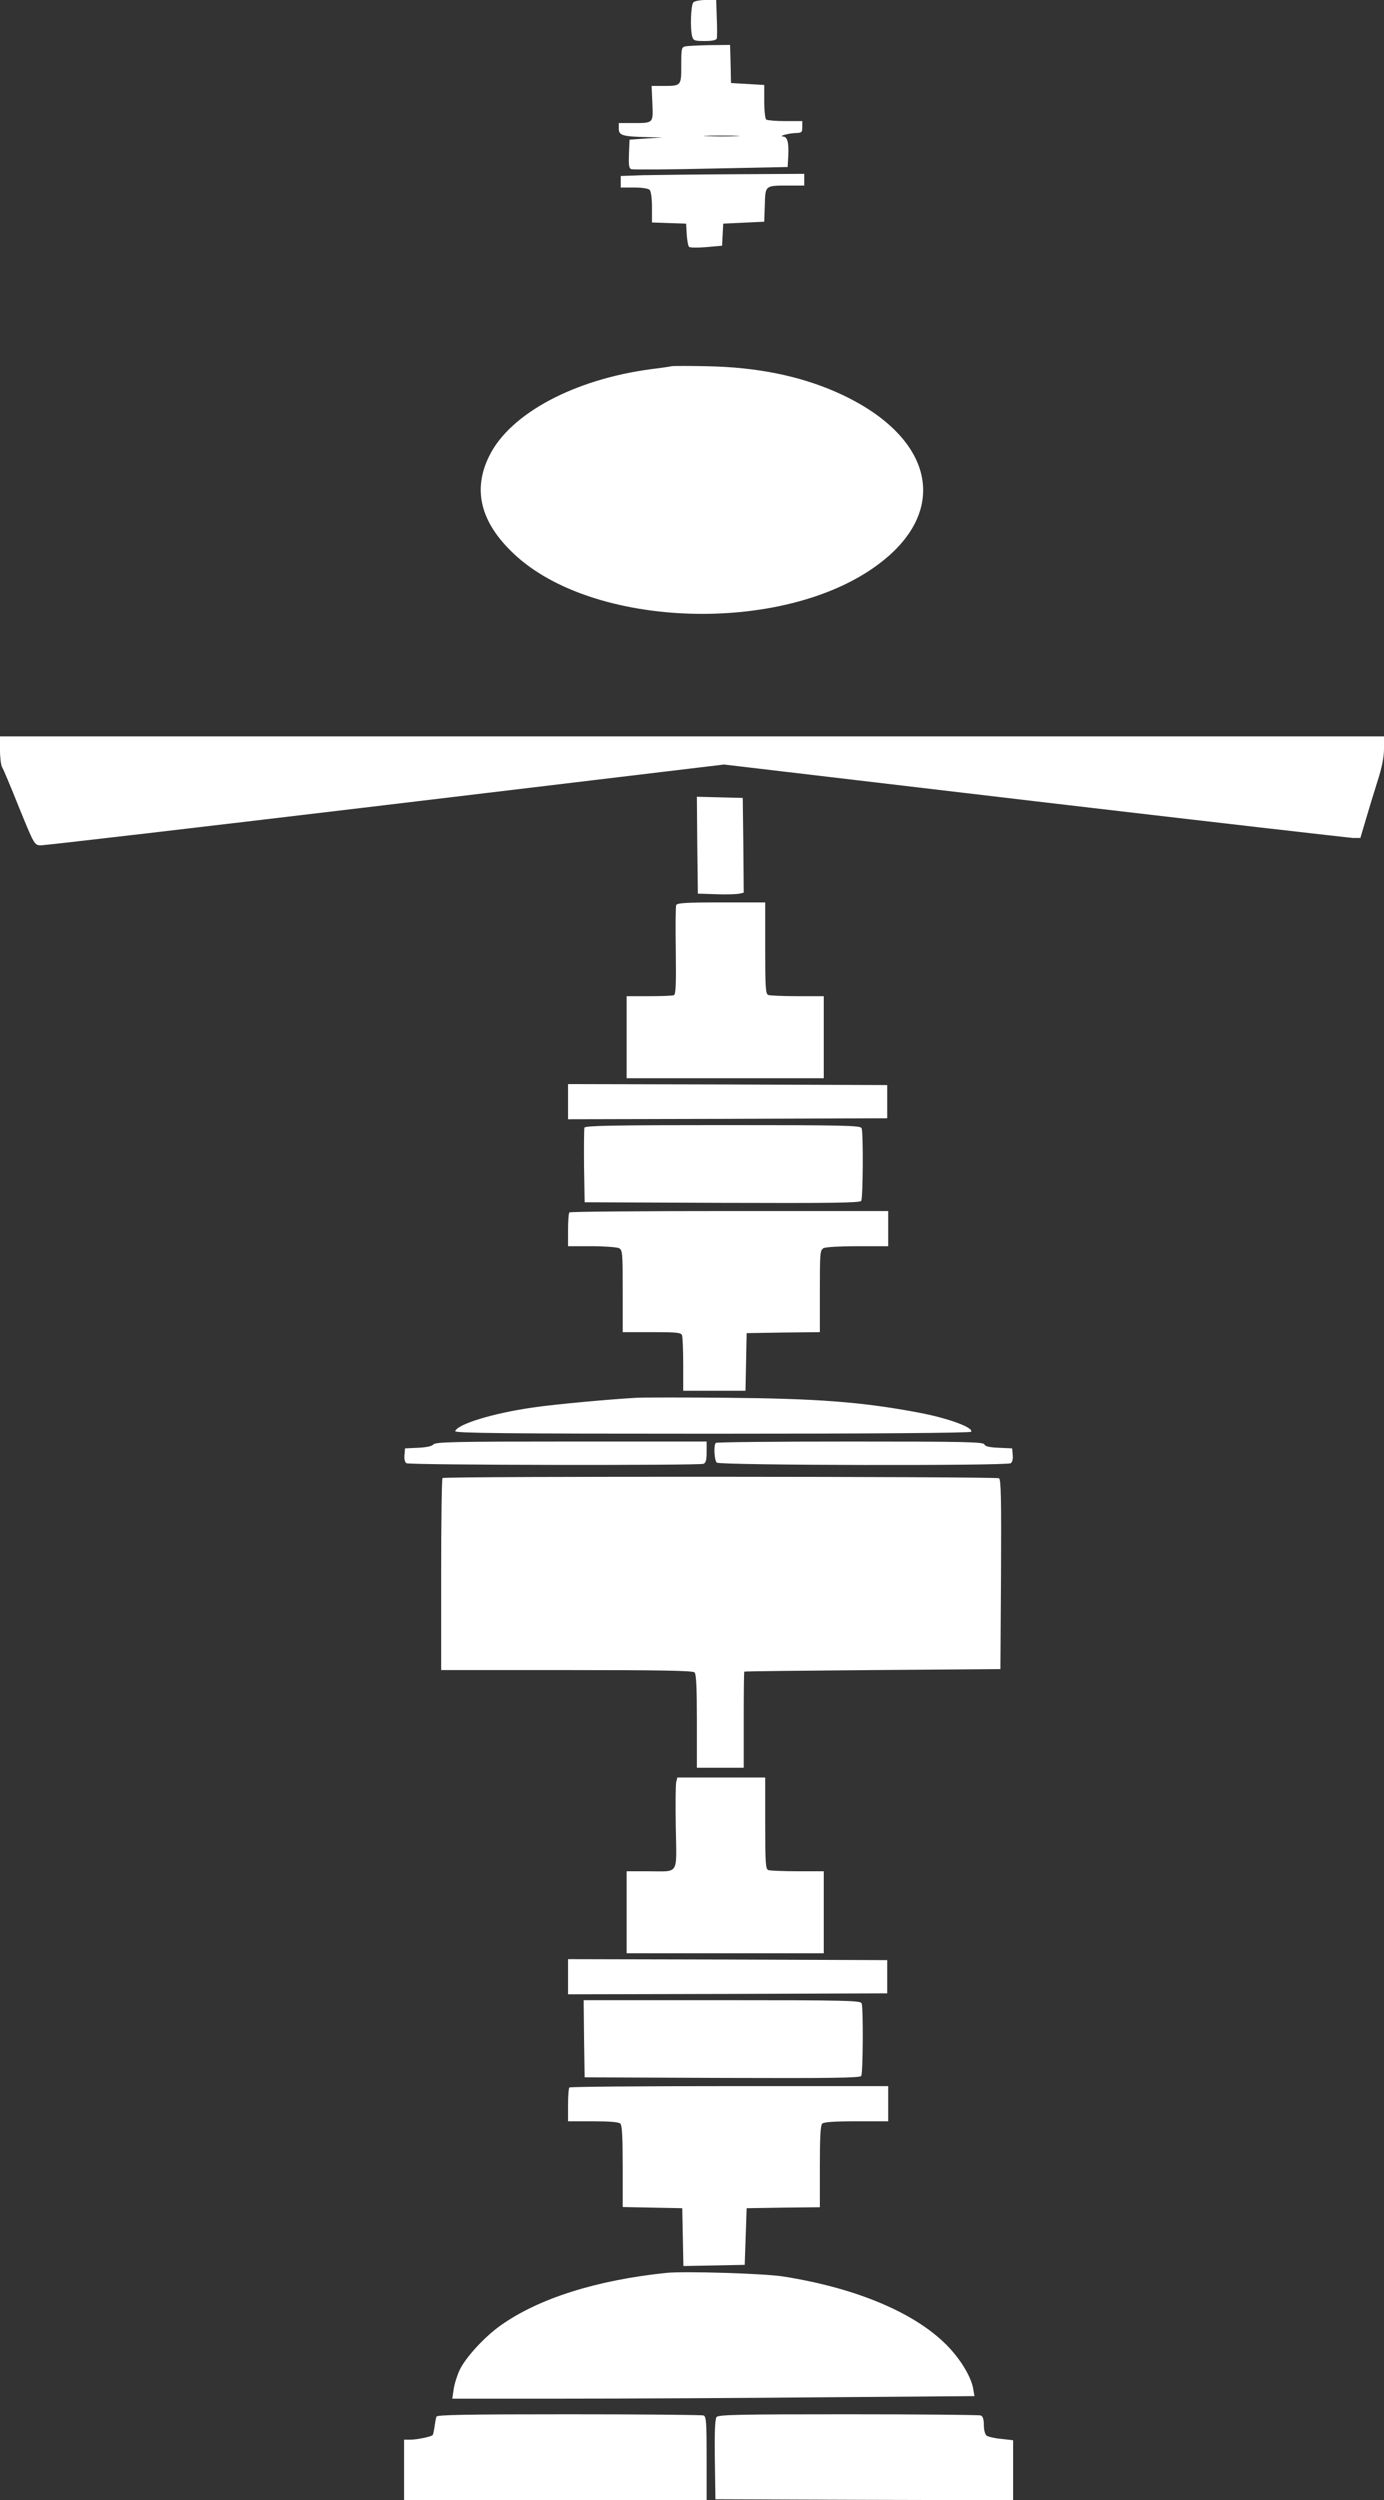 <?xml version="1.0" standalone="no"?>
<!DOCTYPE svg PUBLIC "-//W3C//DTD SVG 20010904//EN"
 "http://www.w3.org/TR/2001/REC-SVG-20010904/DTD/svg10.dtd">
<svg version="1.0" xmlns="http://www.w3.org/2000/svg"
 width="709pt" height="1280pt" viewBox="0 0 709 1280"
 preserveAspectRatio="xMidYMid meet">
<rect x="0" y="0" width="709" height="1280" fill="#333333" stroke="none"/>
<g transform="translate(0,1280) scale(0.1,-0.1)"
fill="#ffffff" stroke="none">
<path d="M3552 12788 c-13 -13 -17 -135 -6 -175 6 -21 13 -23 64 -23 38 0 59
4 62 13 2 6 2 54 0 105 l-3 92 -53 0 c-28 0 -57 -5 -64 -12z"/>
<path d="M3513 12563 c-22 -4 -23 -9 -23 -98 0 -106 1 -105 -98 -105 l-54 0 4
-89 c4 -104 7 -101 -104 -101 l-68 0 0 -29 c0 -34 19 -40 144 -43 l81 -2 -85
-5 -85 -6 -3 -73 c-2 -57 0 -74 12 -78 8 -3 192 -2 408 3 l393 8 3 54 c4 70
-4 101 -26 102 -27 2 28 17 66 18 29 1 32 4 32 31 l0 30 -87 0 c-49 0 -92 4
-98 8 -5 4 -10 45 -10 92 l0 85 -85 5 -85 5 -1 30 c0 17 -1 60 -2 98 l-2 67
-102 -1 c-57 -1 -113 -4 -125 -6z m260 -460 c-40 -2 -107 -2 -150 0 -43 1 -10
3 72 3 83 0 118 -2 78 -3z"/>
<path d="M3293 11903 l-113 -4 0 -29 0 -30 68 0 c40 0 73 -5 80 -12 7 -7 12
-43 12 -90 l0 -77 88 -3 87 -3 3 -55 c2 -30 7 -59 12 -64 4 -4 44 -5 89 -1
l80 7 3 56 3 57 105 5 105 5 3 86 c3 101 0 99 125 99 l77 0 0 30 0 30 -357 -2
c-197 -1 -409 -4 -470 -5z"/>
<path d="M3440 10925 c-8 -2 -55 -9 -105 -15 -392 -52 -719 -226 -827 -441
-88 -174 -48 -341 122 -502 406 -387 1384 -417 1867 -58 379 280 285 665 -216
885 -188 82 -404 126 -656 131 -93 2 -177 2 -185 0z"/>
<path d="M0 8960 c0 -39 5 -78 11 -88 6 -9 45 -102 87 -207 75 -184 78 -190
107 -193 17 -1 812 92 1767 206 l1737 208 1593 -188 c876 -103 1610 -187 1630
-188 l37 0 26 88 c14 48 41 137 60 197 25 77 35 129 35 173 l0 62 -3545 0
-3545 0 0 -70z"/>
<path d="M3572 8473 l3 -248 95 -3 c52 -2 105 0 118 3 l22 5 -2 243 -3 242
-118 3 -117 3 2 -248z"/>
<path d="M3464 8166 c-3 -8 -4 -113 -2 -235 2 -177 0 -222 -10 -226 -8 -3 -65
-5 -128 -5 l-114 0 0 -210 0 -210 505 0 505 0 0 210 0 210 -134 0 c-74 0 -141
3 -150 6 -14 5 -16 36 -16 240 l0 234 -225 0 c-185 0 -227 -3 -231 -14z"/>
<path d="M2910 7160 l0 -90 818 2 817 3 0 85 0 85 -817 3 -818 2 0 -90z"/>
<path d="M2994 7027 c-2 -7 -3 -96 -2 -197 l3 -185 704 -3 c557 -2 706 0 713
10 9 15 11 349 2 372 -6 14 -77 16 -710 16 -564 0 -706 -3 -710 -13z"/>
<path d="M2917 6593 c-4 -3 -7 -44 -7 -90 l0 -83 121 0 c66 0 129 -5 140 -10
18 -10 19 -23 19 -220 l0 -210 149 0 c127 0 150 -2 155 -16 3 -9 6 -76 6 -150
l0 -134 160 0 159 0 3 148 3 147 188 3 187 2 0 210 c0 197 1 210 19 220 11 6
87 10 175 10 l156 0 0 90 0 90 -813 0 c-448 0 -817 -3 -820 -7z"/>
<path d="M3260 5644 c-140 -8 -416 -33 -531 -50 -203 -29 -386 -85 -397 -121
-3 -10 265 -13 1317 -13 830 0 1322 4 1326 10 13 22 -122 71 -274 99 -288 54
-517 71 -976 75 -214 2 -424 2 -465 0z"/>
<path d="M2220 5405 c-7 -9 -35 -15 -78 -17 l-67 -3 -3 -34 c-2 -20 2 -37 10
-42 15 -10 1498 -12 1522 -3 12 5 16 20 16 60 l0 54 -694 0 c-595 0 -695 -2
-706 -15z"/>
<path d="M3667 5413 c-12 -11 -8 -88 5 -101 14 -14 1484 -17 1506 -3 8 5 12
22 10 42 l-3 34 -68 3 c-48 2 -70 7 -74 17 -4 13 -100 15 -687 15 -376 0 -686
-3 -689 -7z"/>
<path d="M2267 5233 c-4 -3 -7 -226 -7 -495 l0 -488 643 0 c487 0 646 -3 655
-12 9 -9 12 -78 12 -250 l0 -238 120 0 120 0 0 245 c0 135 1 246 3 247 1 2
297 5 657 8 l655 5 3 484 c2 381 0 486 -10 493 -16 9 -2842 11 -2851 1z"/>
<path d="M3464 3676 c-3 -13 -4 -118 -2 -234 4 -247 20 -222 -144 -222 l-108
0 0 -210 0 -210 505 0 505 0 0 210 0 210 -134 0 c-74 0 -141 3 -150 6 -14 5
-16 36 -16 240 l0 234 -225 0 -225 0 -6 -24z"/>
<path d="M2910 2680 l0 -90 818 2 817 3 0 85 0 85 -817 3 -818 2 0 -90z"/>
<path d="M2992 2363 l3 -198 704 -3 c557 -2 706 0 713 10 9 15 11 349 2 372
-6 14 -78 16 -715 16 l-709 0 2 -197z"/>
<path d="M2917 2113 c-4 -3 -7 -44 -7 -90 l0 -83 128 0 c86 0 132 -4 140 -12
9 -9 12 -71 12 -220 l0 -207 153 -3 152 -3 3 -148 3 -148 157 3 157 3 5 145 5
145 188 3 187 2 0 208 c0 148 3 211 12 220 8 8 62 12 175 12 l163 0 0 90 0 90
-813 0 c-448 0 -817 -3 -820 -7z"/>
<path d="M3415 1164 c-359 -37 -656 -131 -850 -269 -83 -58 -183 -168 -211
-230 -13 -28 -27 -73 -30 -98 l-7 -47 564 0 c310 0 912 3 1338 7 l773 6 -6 35
c-9 57 -56 139 -119 208 -160 175 -467 308 -852 369 -96 16 -507 28 -600 19z"/>
<path d="M2236 428 c-3 -7 -7 -30 -10 -52 -3 -21 -7 -41 -10 -43 -8 -8 -80
-23 -113 -23 l-33 0 0 -155 0 -155 775 0 775 0 0 214 c0 186 -2 215 -16 220
-9 3 -319 6 -690 6 -531 0 -675 -3 -678 -12z"/>
<path d="M3671 426 c-8 -9 -11 -75 -9 -217 l3 -204 763 -3 762 -2 0 154 0 153
-61 7 c-34 3 -68 11 -75 17 -8 6 -14 30 -14 54 0 30 -5 45 -16 49 -9 3 -314 6
-679 6 -551 0 -664 -2 -674 -14z"/>
</g>
</svg>
